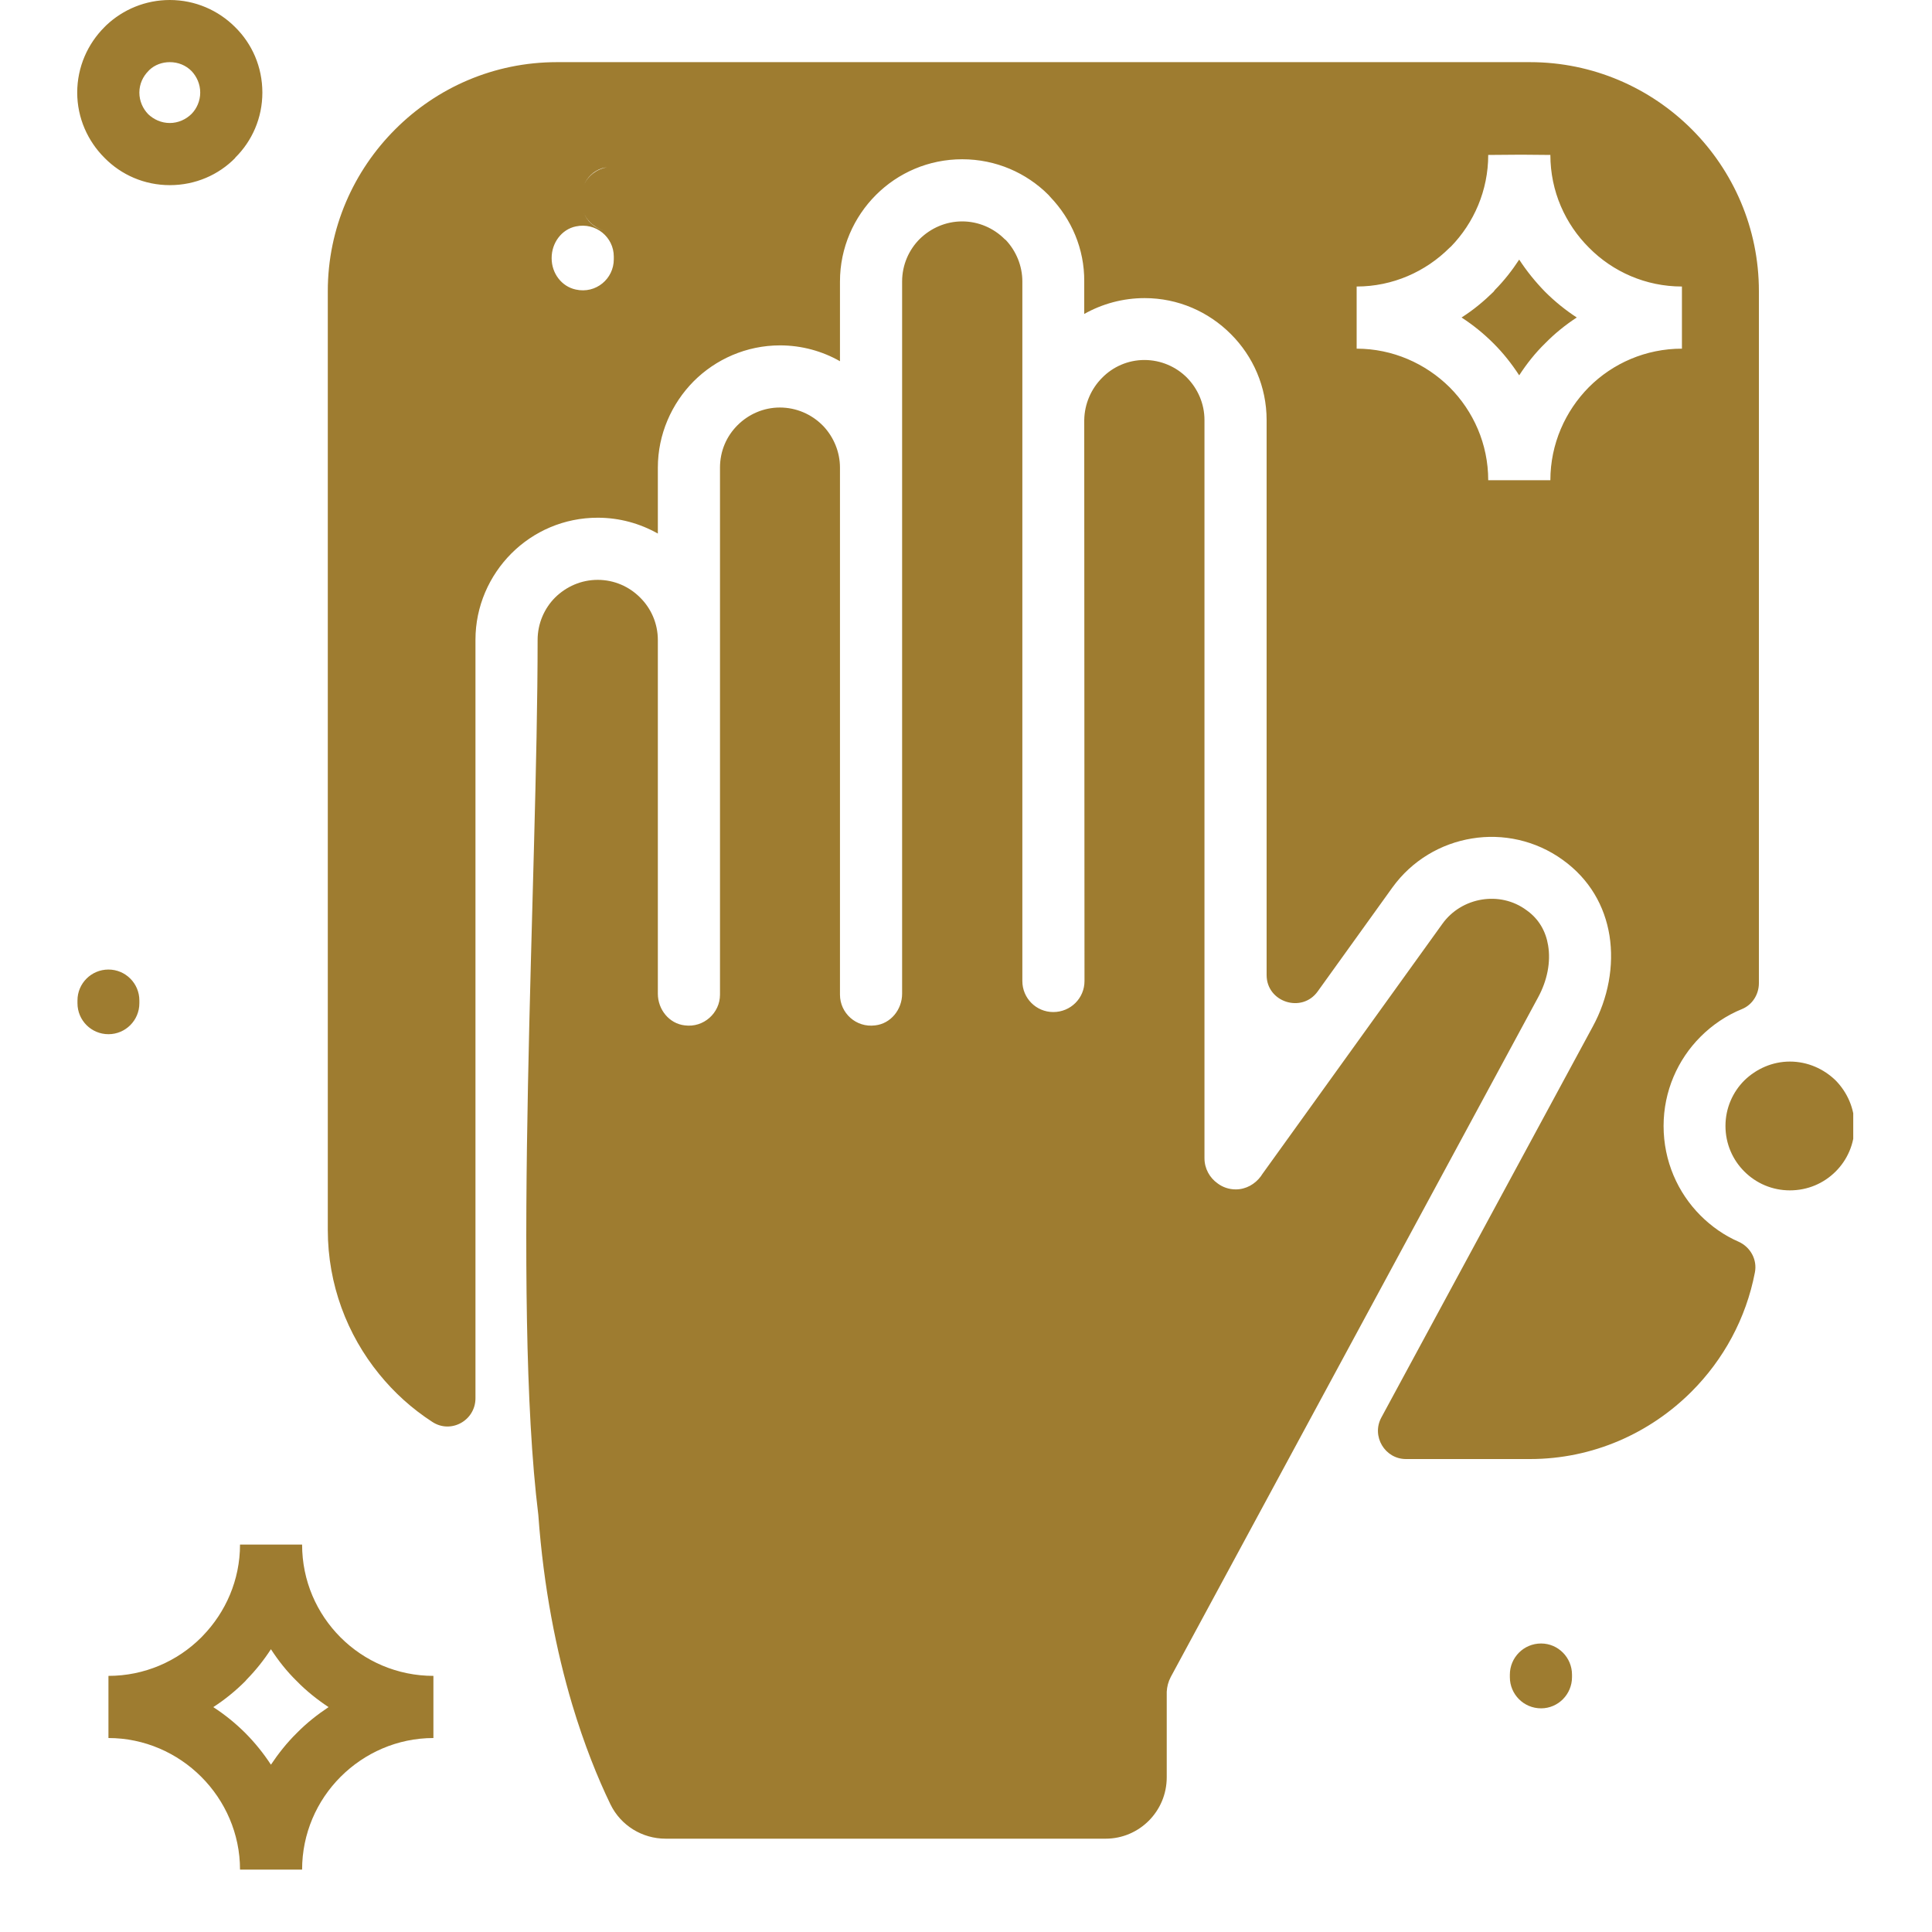 <svg xmlns="http://www.w3.org/2000/svg" xmlns:xlink="http://www.w3.org/1999/xlink" width="40" zoomAndPan="magnify"
     viewBox="0 0 30 30" height="40" preserveAspectRatio="xMidYMid meet" version="1.0">
    <defs>
        <clipPath id="93cb50f295">
            <path d="M 1.195 0 L 28.777 0 L 28.777 29.031 L 1.195 29.031 Z M 1.195 0 "
                  clip-rule="nonzero"/>
        </clipPath>
    </defs>
    <g clip-path="url(#93cb50f295)">
        <path fill="#9e7c30"
              d="M 5.289 25.426 C 4.918 25.055 4.691 24.547 4.691 23.984 L 3.727 23.984 C 3.727 24.535 3.504 25.035 3.148 25.402 L 3.125 25.426 C 2.754 25.797 2.242 26.023 1.684 26.023 L 1.684 26.988 C 2.242 26.988 2.754 27.219 3.125 27.59 C 3.496 27.961 3.727 28.473 3.727 29.031 L 4.691 29.031 C 4.691 28.473 4.918 27.961 5.289 27.59 C 5.66 27.219 6.172 26.988 6.73 26.988 L 6.73 26.023 C 6.172 26.023 5.66 25.797 5.289 25.426 Z M 4.609 26.91 C 4.457 27.059 4.324 27.227 4.207 27.402 C 4.09 27.223 3.957 27.059 3.809 26.91 C 3.656 26.758 3.492 26.625 3.312 26.508 C 3.492 26.391 3.656 26.258 3.809 26.105 L 3.832 26.078 C 3.973 25.934 4.098 25.777 4.207 25.609 C 4.324 25.789 4.457 25.957 4.609 26.105 C 4.758 26.258 4.926 26.391 5.102 26.508 C 4.926 26.625 4.758 26.758 4.609 26.91 Z M 1.625 2.453 C 1.883 2.715 2.242 2.875 2.637 2.875 C 3.035 2.875 3.395 2.715 3.652 2.453 L 3.652 2.449 C 3.914 2.191 4.074 1.832 4.074 1.438 C 4.074 1.039 3.914 0.68 3.652 0.422 C 3.391 0.16 3.031 0 2.637 0 C 2.258 0 1.91 0.148 1.652 0.391 L 1.621 0.422 C 1.363 0.68 1.199 1.039 1.199 1.438 C 1.199 1.832 1.363 2.191 1.621 2.449 Z M 2.305 1.102 L 2.32 1.086 C 2.402 1.008 2.516 0.965 2.637 0.965 C 2.77 0.965 2.887 1.016 2.973 1.102 C 3.055 1.188 3.109 1.305 3.109 1.438 C 3.109 1.566 3.055 1.688 2.973 1.77 C 2.887 1.855 2.766 1.91 2.637 1.91 C 2.504 1.91 2.387 1.855 2.301 1.773 C 2.219 1.688 2.164 1.57 2.164 1.438 C 2.164 1.305 2.219 1.188 2.305 1.102 Z M 24.41 26.004 L 24.41 26.043 C 24.41 26.309 24.195 26.527 23.93 26.527 C 23.66 26.527 23.445 26.309 23.445 26.043 L 23.445 26.004 C 23.445 25.738 23.66 25.52 23.93 25.52 C 24.195 25.52 24.41 25.738 24.41 26.004 Z M 1.684 16.059 C 1.418 16.059 1.203 15.844 1.203 15.578 L 1.203 15.535 C 1.203 15.27 1.418 15.055 1.684 15.055 C 1.949 15.055 2.164 15.27 2.164 15.535 L 2.164 15.578 C 2.164 15.844 1.949 16.059 1.684 16.059 Z M 23.883 15.488 L 18.18 26.039 C 18.141 26.113 18.121 26.191 18.117 26.27 L 18.117 27.598 C 18.117 28.125 17.691 28.551 17.168 28.551 L 10.336 28.551 C 9.973 28.551 9.641 28.348 9.48 28.02 C 9.281 27.609 9.07 27.086 8.883 26.461 C 8.641 25.645 8.441 24.66 8.359 23.523 C 7.945 20.172 8.348 13.633 8.348 9.938 C 8.348 9.68 8.453 9.445 8.621 9.277 C 8.793 9.109 9.023 9.004 9.281 9.004 C 9.539 9.004 9.77 9.109 9.938 9.277 C 10.109 9.445 10.215 9.68 10.215 9.938 L 10.215 15.43 C 10.215 15.676 10.391 15.895 10.633 15.922 C 10.926 15.961 11.18 15.73 11.18 15.445 L 11.18 7.262 C 11.18 7.004 11.281 6.773 11.453 6.602 C 11.621 6.434 11.855 6.328 12.109 6.328 C 12.367 6.328 12.602 6.434 12.77 6.602 L 12.789 6.621 C 12.945 6.789 13.043 7.016 13.043 7.262 L 13.043 15.445 C 13.043 15.73 13.293 15.961 13.59 15.922 C 13.832 15.895 14.008 15.676 14.008 15.43 L 14.008 4.371 C 14.008 4.113 14.113 3.879 14.281 3.711 C 14.453 3.543 14.684 3.438 14.941 3.438 C 15.195 3.438 15.43 3.543 15.598 3.711 L 15.621 3.73 C 15.777 3.898 15.875 4.125 15.875 4.371 L 15.875 6.441 C 15.875 6.469 15.875 6.496 15.875 6.523 L 15.875 15.234 C 15.875 15.5 16.09 15.715 16.355 15.715 C 16.625 15.715 16.84 15.5 16.84 15.234 L 16.836 6.523 C 16.84 6.27 16.945 6.035 17.113 5.867 C 17.281 5.695 17.516 5.59 17.77 5.59 C 18.027 5.59 18.262 5.695 18.43 5.863 C 18.598 6.035 18.703 6.266 18.703 6.523 L 18.703 17.984 C 18.703 18.148 18.785 18.289 18.906 18.375 C 18.984 18.434 19.082 18.469 19.188 18.469 C 19.348 18.469 19.488 18.387 19.578 18.266 C 19.586 18.254 19.594 18.242 19.602 18.23 L 22.398 14.344 C 22.547 14.137 22.77 14.008 23.008 13.969 C 23.246 13.93 23.496 13.98 23.703 14.133 C 23.898 14.27 24.004 14.465 24.039 14.68 C 24.082 14.938 24.027 15.223 23.883 15.488 Z M 23.992 4.531 C 24.141 4.68 24.309 4.816 24.484 4.93 C 24.305 5.047 24.141 5.18 23.992 5.332 C 23.84 5.48 23.707 5.648 23.59 5.828 C 23.473 5.648 23.34 5.48 23.191 5.332 C 23.039 5.18 22.875 5.047 22.695 4.93 C 22.875 4.816 23.039 4.68 23.191 4.531 L 23.215 4.5 C 23.355 4.359 23.48 4.199 23.59 4.031 C 23.707 4.211 23.844 4.379 23.992 4.531 Z M 28.797 17.484 C 28.797 17.762 28.684 18.012 28.504 18.191 C 28.32 18.375 28.07 18.484 27.793 18.484 C 27.52 18.484 27.27 18.375 27.086 18.191 C 26.906 18.012 26.793 17.762 26.793 17.484 C 26.793 17.207 26.906 16.957 27.086 16.777 C 27.27 16.598 27.52 16.484 27.793 16.484 C 28.07 16.484 28.32 16.598 28.504 16.777 C 28.684 16.961 28.797 17.211 28.797 17.484 Z M 26.996 19.281 C 26.773 19.184 26.574 19.043 26.406 18.875 C 26.051 18.52 25.832 18.027 25.832 17.484 C 25.832 16.945 26.051 16.453 26.406 16.098 C 26.59 15.914 26.809 15.766 27.051 15.668 C 27.211 15.602 27.312 15.441 27.312 15.266 L 27.312 4.52 C 27.312 3.543 26.914 2.652 26.27 2.008 C 25.625 1.363 24.734 0.965 23.758 0.965 L 8.648 0.965 C 7.668 0.965 6.781 1.363 6.137 2.008 C 5.492 2.652 5.09 3.543 5.09 4.52 L 5.09 19.098 C 5.09 19.945 5.391 20.727 5.887 21.336 C 6.121 21.625 6.398 21.875 6.711 22.078 C 7 22.27 7.383 22.059 7.383 21.711 L 7.383 9.934 C 7.383 9.414 7.598 8.938 7.941 8.594 C 8.285 8.25 8.758 8.039 9.281 8.039 C 9.621 8.039 9.938 8.129 10.215 8.285 L 10.215 7.262 C 10.215 6.742 10.43 6.266 10.77 5.922 C 11.113 5.578 11.59 5.363 12.113 5.363 C 12.449 5.363 12.77 5.453 13.043 5.609 L 13.043 4.371 C 13.043 3.848 13.258 3.371 13.602 3.027 C 13.945 2.684 14.418 2.473 14.941 2.473 C 15.465 2.473 15.938 2.684 16.281 3.027 L 16.309 3.059 C 16.637 3.402 16.84 3.863 16.836 4.371 L 16.836 4.875 C 17.113 4.719 17.434 4.629 17.773 4.629 C 18.293 4.629 18.766 4.84 19.113 5.188 C 19.457 5.531 19.668 6.004 19.668 6.523 L 19.668 15.141 C 19.668 15.562 20.215 15.738 20.461 15.395 L 21.621 13.781 C 21.926 13.359 22.375 13.098 22.855 13.02 C 23.332 12.941 23.844 13.047 24.266 13.352 C 24.684 13.652 24.918 14.07 24.992 14.527 C 25.066 14.996 24.973 15.5 24.73 15.945 L 21.449 22.012 C 21.293 22.301 21.504 22.656 21.832 22.656 L 23.758 22.656 C 24.734 22.656 25.621 22.254 26.266 21.609 C 26.762 21.113 27.113 20.473 27.25 19.758 C 27.289 19.559 27.18 19.363 26.996 19.281 Z M 9.504 2.59 C 9.512 2.59 9.516 2.59 9.52 2.59 C 9.508 2.59 9.496 2.59 9.484 2.59 C 9.492 2.59 9.496 2.59 9.504 2.59 Z M 9.52 3.594 C 9.516 3.594 9.512 3.594 9.504 3.594 C 9.496 3.594 9.492 3.594 9.484 3.594 C 9.496 3.594 9.508 3.594 9.52 3.594 Z M 9.348 2.613 C 9.375 2.605 9.398 2.602 9.426 2.598 C 9.266 2.625 9.129 2.73 9.066 2.875 C 9.117 2.754 9.215 2.656 9.348 2.613 Z M 9.426 3.59 C 9.398 3.586 9.375 3.578 9.348 3.57 C 9.215 3.527 9.117 3.43 9.066 3.309 C 9.129 3.453 9.266 3.562 9.426 3.59 Z M 9.531 4.027 C 9.531 4.328 9.254 4.566 8.941 4.496 C 8.719 4.449 8.566 4.242 8.566 4.012 L 8.566 4.004 C 8.566 3.773 8.719 3.562 8.941 3.516 C 9.254 3.449 9.531 3.684 9.531 3.984 Z M 9.988 3.113 Z M 9.988 3.07 Z M 24.672 6.012 C 24.305 6.383 24.074 6.895 24.074 7.457 L 23.109 7.457 C 23.109 6.895 22.879 6.383 22.508 6.012 C 22.137 5.645 21.625 5.414 21.066 5.414 L 21.066 4.449 C 21.625 4.449 22.137 4.219 22.508 3.848 L 22.531 3.828 C 22.887 3.461 23.109 2.957 23.109 2.406 L 23.621 2.402 C 23.621 2.402 24.074 2.406 24.074 2.406 C 24.074 2.969 24.305 3.48 24.676 3.848 C 25.043 4.219 25.555 4.449 26.117 4.449 L 26.117 5.414 C 25.555 5.414 25.043 5.641 24.672 6.012 Z M 24.672 6.012 "
              fill-opacity="1" fill-rule="evenodd"/>
    </g>
</svg>
